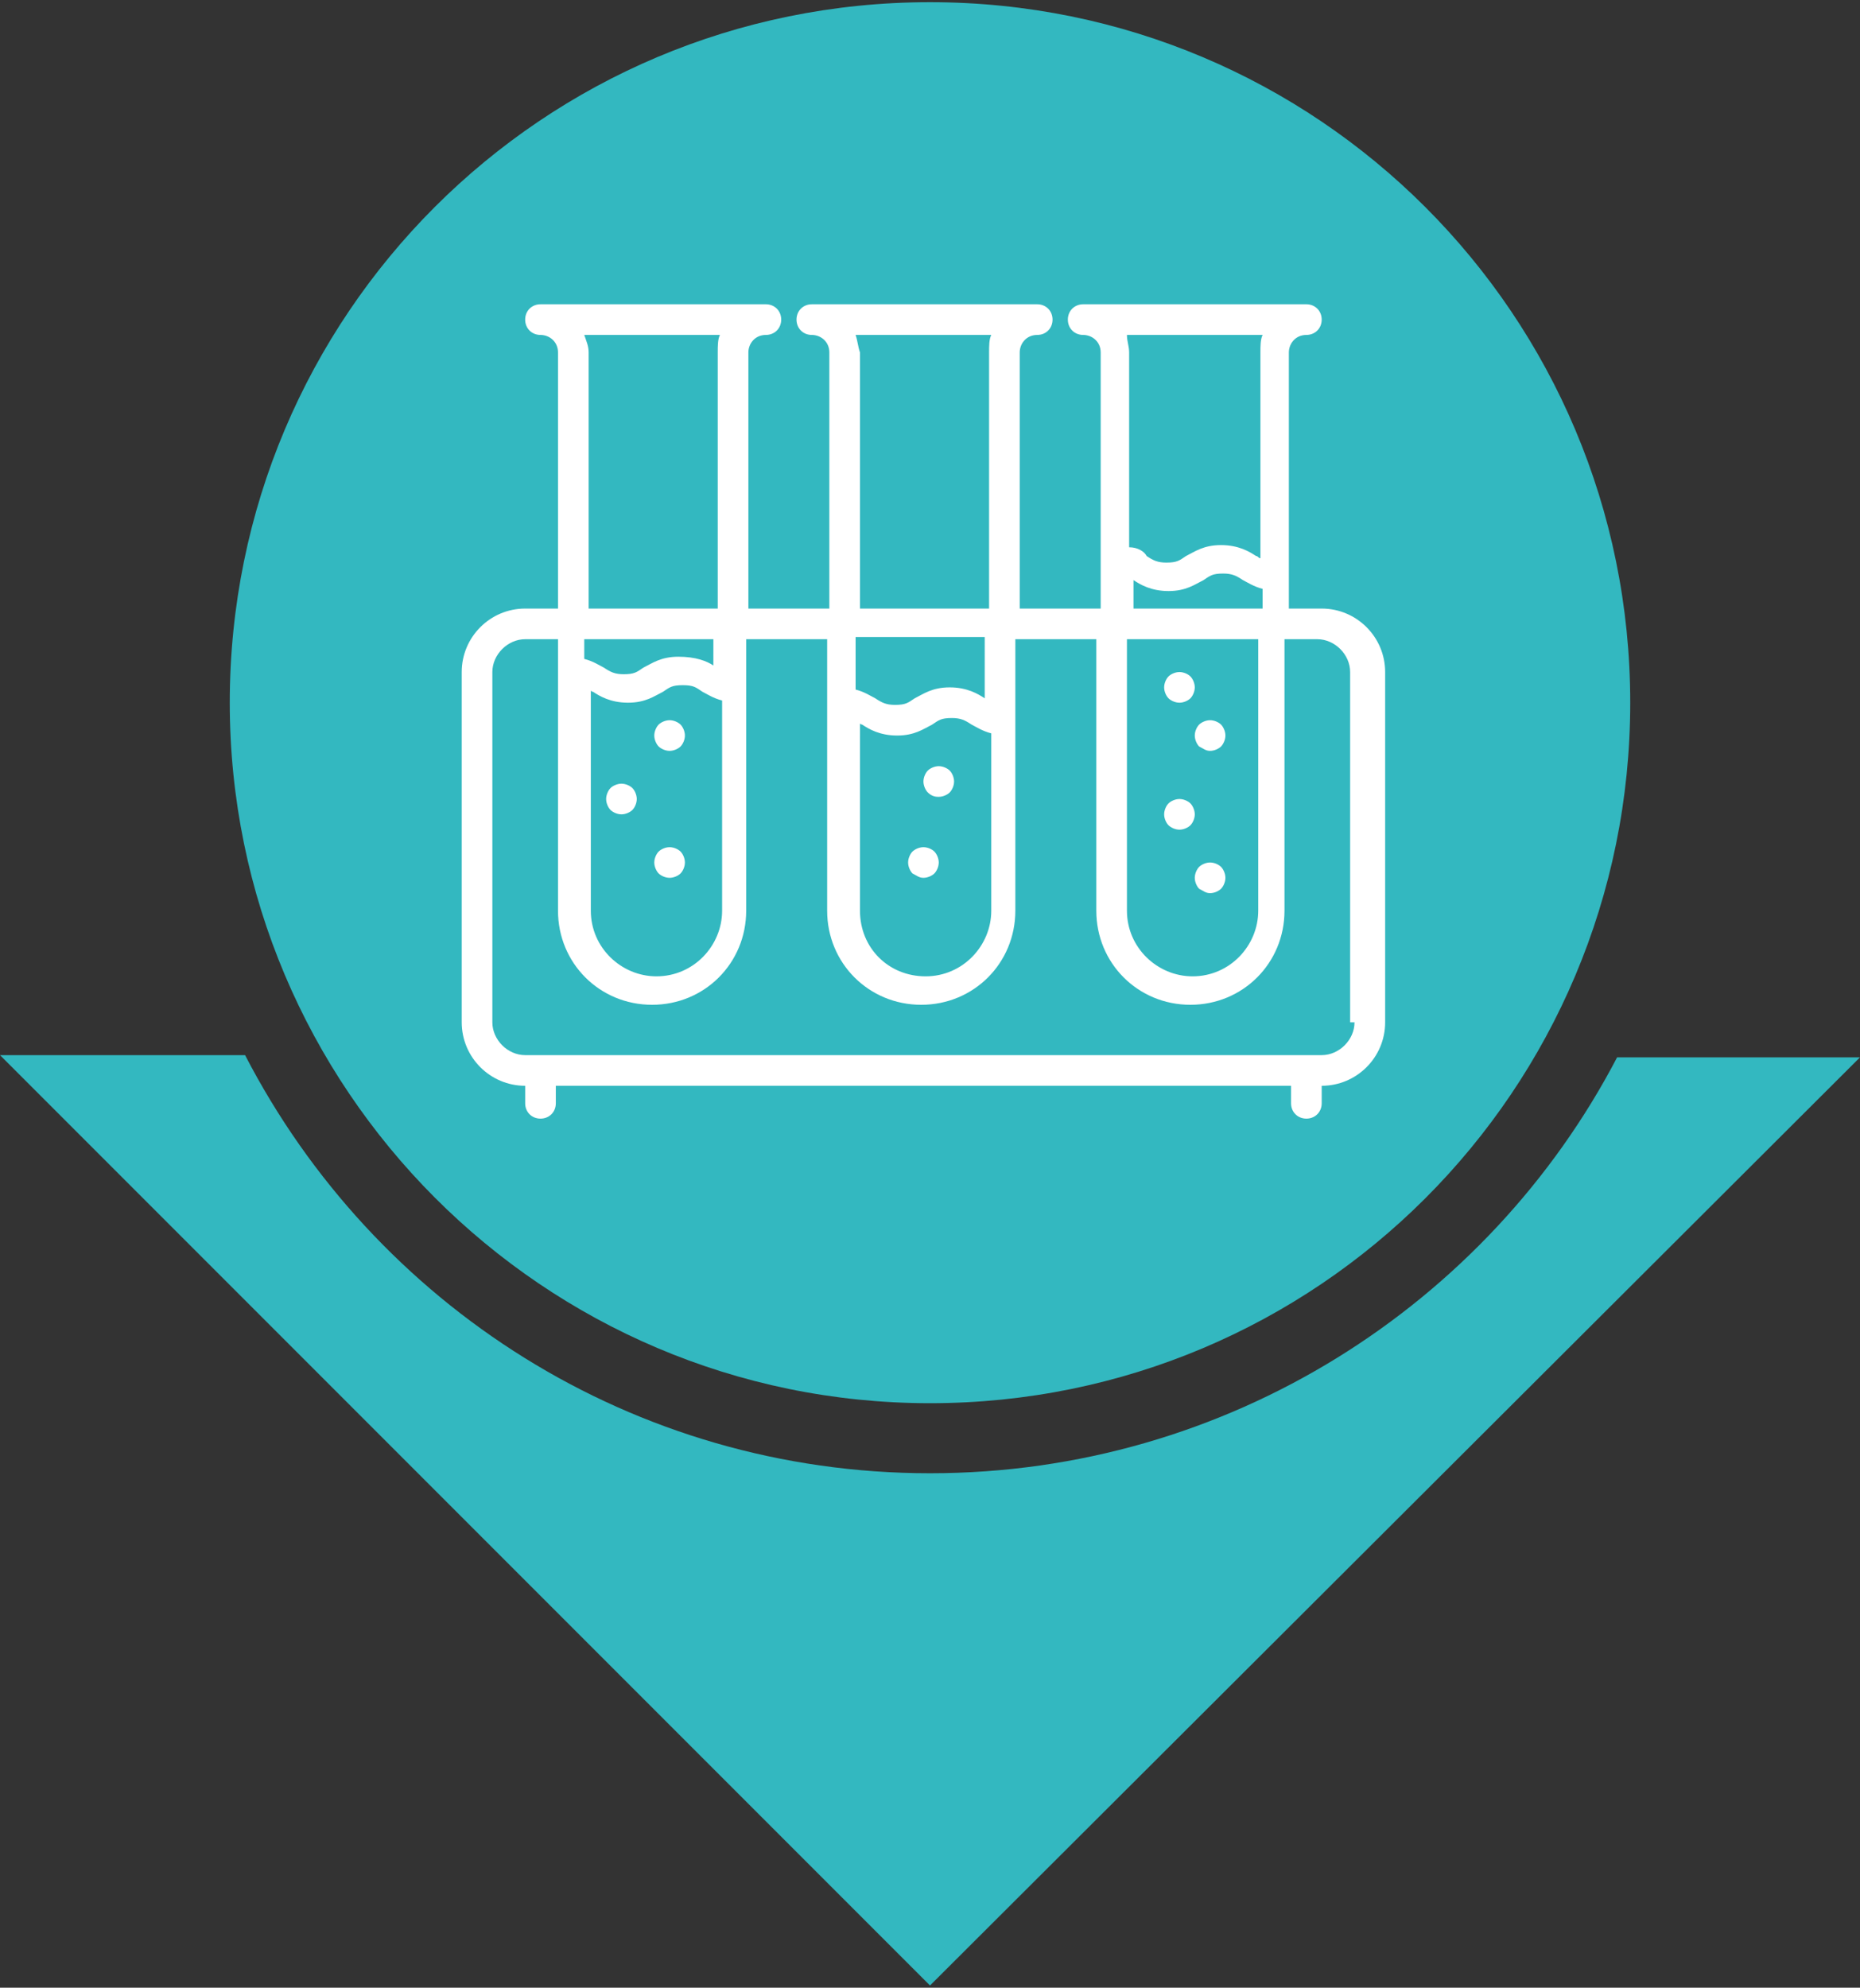 <?xml version="1.0" encoding="utf-8"?>
<!-- Generator: Adobe Illustrator 19.2.1, SVG Export Plug-In . SVG Version: 6.00 Build 0)  -->
<svg version="1.1" id="Capa_1" xmlns="http://www.w3.org/2000/svg" xmlns:xlink="http://www.w3.org/1999/xlink" x="0px" y="0px"
	 viewBox="0 0 85 90.8" style="enable-background:new 0 0 85 90.8;" xml:space="preserve">
<rect x="0" y="0" width="85" height="90.8" fill="#333333" stroke="none"/>
<style type="text/css">
	.st0{fill:#33B8C0;}
	.st1{fill:#FFFFFF;}
</style>
<g>
	<g>
		<path class="st0" d="M73.9,48.3C68,59.6,56.1,67.3,42.5,67.3s-25.4-7.7-31.3-19.1H0l42.5,42.5L85,48.3H73.9z"/>
		<path class="st0" d="M42.5,64.1c17.7,0,32-14.3,32-32c0-17.7-14.3-32-32-32c0,0,0,0,0,0c0,0,0,0,0,0c-17.7,0-32,14.3-32,32
			c0,0,0,0,0,0c0,0,0,0,0,0C10.5,49.7,24.8,64.1,42.5,64.1z"/>
	</g>
	<g>
		<path class="st1" d="M30.6,34.3c0.2,0,0.4-0.1,0.5-0.2c0.1-0.1,0.2-0.3,0.2-0.5c0-0.2-0.1-0.4-0.2-0.5c-0.1-0.1-0.3-0.2-0.5-0.2
			c-0.2,0-0.4,0.1-0.5,0.2c-0.1,0.1-0.2,0.3-0.2,0.5c0,0.2,0.1,0.4,0.2,0.5C30.2,34.2,30.4,34.3,30.6,34.3L30.6,34.3z M30.6,34.3"/>
		<path class="st1" d="M28.4,37.2c0.2,0,0.4-0.1,0.5-0.2c0.1-0.1,0.2-0.3,0.2-0.5c0-0.2-0.1-0.4-0.2-0.5c-0.1-0.1-0.3-0.2-0.5-0.2
			c-0.2,0-0.4,0.1-0.5,0.2c-0.1,0.1-0.2,0.3-0.2,0.5c0,0.2,0.1,0.4,0.2,0.5C28,37.1,28.2,37.2,28.4,37.2L28.4,37.2z M28.4,37.2"/>
		<path class="st1" d="M55.3,34.3c0.2,0,0.4-0.1,0.5-0.2c0.1-0.1,0.2-0.3,0.2-0.5c0-0.2-0.1-0.4-0.2-0.5c-0.1-0.1-0.3-0.2-0.5-0.2
			c-0.2,0-0.4,0.1-0.5,0.2c-0.1,0.1-0.2,0.3-0.2,0.5c0,0.2,0.1,0.4,0.2,0.5C55,34.2,55.1,34.3,55.3,34.3L55.3,34.3z M55.3,34.3"/>
		<path class="st1" d="M53.9,32.1c0.2,0,0.4-0.1,0.5-0.2c0.1-0.1,0.2-0.3,0.2-0.5c0-0.2-0.1-0.4-0.2-0.5c-0.1-0.1-0.3-0.2-0.5-0.2
			s-0.4,0.1-0.5,0.2c-0.1,0.1-0.2,0.3-0.2,0.5c0,0.2,0.1,0.4,0.2,0.5C53.5,32,53.7,32.1,53.9,32.1L53.9,32.1z M53.9,32.1"/>
		<path class="st1" d="M53.9,37.9c0.2,0,0.4-0.1,0.5-0.2c0.1-0.1,0.2-0.3,0.2-0.5c0-0.2-0.1-0.4-0.2-0.5c-0.1-0.1-0.3-0.2-0.5-0.2
			s-0.4,0.1-0.5,0.2c-0.1,0.1-0.2,0.3-0.2,0.5c0,0.2,0.1,0.4,0.2,0.5C53.5,37.8,53.7,37.9,53.9,37.9L53.9,37.9z M53.9,37.9"/>
		<path class="st1" d="M55.3,40.8c0.2,0,0.4-0.1,0.5-0.2c0.1-0.1,0.2-0.3,0.2-0.5c0-0.2-0.1-0.4-0.2-0.5c-0.1-0.1-0.3-0.2-0.5-0.2
			c-0.2,0-0.4,0.1-0.5,0.2c-0.1,0.1-0.2,0.3-0.2,0.5c0,0.2,0.1,0.4,0.2,0.5C55,40.7,55.1,40.8,55.3,40.8L55.3,40.8z M55.3,40.8"/>
		<path class="st1" d="M42.9,36.4c0.2,0,0.4-0.1,0.5-0.2c0.1-0.1,0.2-0.3,0.2-0.5c0-0.2-0.1-0.4-0.2-0.5c-0.1-0.1-0.3-0.2-0.5-0.2
			s-0.4,0.1-0.5,0.2c-0.1,0.1-0.2,0.3-0.2,0.5c0,0.2,0.1,0.4,0.2,0.5C42.6,36.4,42.8,36.4,42.9,36.4L42.9,36.4z M42.9,36.4"/>
		<path class="st1" d="M42.2,40.1c0.2,0,0.4-0.1,0.5-0.2c0.1-0.1,0.2-0.3,0.2-0.5c0-0.2-0.1-0.4-0.2-0.5c-0.1-0.1-0.3-0.2-0.5-0.2
			s-0.4,0.1-0.5,0.2c-0.1,0.1-0.2,0.3-0.2,0.5c0,0.2,0.1,0.4,0.2,0.5C41.9,40,42,40.1,42.2,40.1L42.2,40.1z M42.2,40.1"/>
		<path class="st1" d="M30.6,40.1c0.2,0,0.4-0.1,0.5-0.2c0.1-0.1,0.2-0.3,0.2-0.5c0-0.2-0.1-0.4-0.2-0.5c-0.1-0.1-0.3-0.2-0.5-0.2
			c-0.2,0-0.4,0.1-0.5,0.2c-0.1,0.1-0.2,0.3-0.2,0.5c0,0.2,0.1,0.4,0.2,0.5C30.2,40,30.4,40.1,30.6,40.1L30.6,40.1z M30.6,40.1"/>
		<path class="st1" d="M60.4,27.8h-1.5V16.1c0-0.4,0.3-0.8,0.8-0.8c0.4,0,0.7-0.3,0.7-0.7c0-0.4-0.3-0.7-0.7-0.7H49.5
			c-0.4,0-0.7,0.3-0.7,0.7c0,0.4,0.3,0.7,0.7,0.7c0.4,0,0.8,0.3,0.8,0.8v11.7h-3.7V16.1c0-0.4,0.3-0.8,0.8-0.8
			c0.4,0,0.7-0.3,0.7-0.7c0-0.4-0.3-0.7-0.7-0.7H37.1c-0.4,0-0.7,0.3-0.7,0.7c0,0.4,0.3,0.7,0.7,0.7c0.4,0,0.8,0.3,0.8,0.8v11.7
			h-3.7V16.1c0-0.4,0.3-0.8,0.8-0.8c0.4,0,0.7-0.3,0.7-0.7c0-0.4-0.3-0.7-0.7-0.7H24.7c-0.4,0-0.7,0.3-0.7,0.7
			c0,0.4,0.3,0.7,0.7,0.7c0.4,0,0.8,0.3,0.8,0.8v11.7H24c-1.6,0-2.9,1.3-2.9,2.9v16c0,1.6,1.3,2.9,2.9,2.9h0v0.8
			c0,0.4,0.3,0.7,0.7,0.7c0.4,0,0.7-0.3,0.7-0.7v-0.8H59v0.8c0,0.4,0.3,0.7,0.7,0.7c0.4,0,0.7-0.3,0.7-0.7v-0.8h0
			c1.6,0,2.9-1.3,2.9-2.9v-16C63.3,29.1,62,27.8,60.4,27.8L60.4,27.8z M57.7,15.3c-0.1,0.2-0.1,0.5-0.1,0.8v9.4
			c-0.1,0-0.1-0.1-0.2-0.1c-0.3-0.2-0.8-0.5-1.6-0.5c-0.8,0-1.2,0.3-1.6,0.5c-0.3,0.2-0.4,0.3-0.9,0.3c-0.4,0-0.6-0.1-0.9-0.3
			C52.3,25.2,52,25,51.6,25v-8.9c0-0.3-0.1-0.5-0.1-0.8H57.7z M51.6,26.4c0.1,0,0.1,0.1,0.2,0.1c0.3,0.2,0.8,0.5,1.6,0.5
			c0.8,0,1.2-0.3,1.6-0.5c0.3-0.2,0.4-0.3,0.9-0.3c0.4,0,0.6,0.1,0.9,0.3c0.2,0.1,0.5,0.3,0.9,0.4v0.9h-5.9V26.4z M51.6,29.2h5.9
			v12.4c0,1.6-1.3,3-3,3c-1.6,0-3-1.3-3-3V29.2z M39.1,15.3h6.2c-0.1,0.2-0.1,0.5-0.1,0.8v11.7h-5.9V16.1
			C39.2,15.8,39.2,15.6,39.1,15.3L39.1,15.3z M39.2,33c0.1,0,0.1,0.1,0.2,0.1c0.3,0.2,0.8,0.5,1.6,0.5c0.8,0,1.2-0.3,1.6-0.5
			c0.3-0.2,0.4-0.3,0.9-0.3c0.4,0,0.6,0.1,0.9,0.3c0.2,0.1,0.5,0.3,0.9,0.4v8.1c0,1.6-1.3,3-3,3s-3-1.3-3-3V33z M45.2,32
			c-0.1,0-0.1-0.1-0.2-0.1c-0.3-0.2-0.8-0.5-1.6-0.5c-0.8,0-1.2,0.3-1.6,0.5c-0.3,0.2-0.4,0.3-0.9,0.3c-0.4,0-0.6-0.1-0.9-0.3
			c-0.2-0.1-0.5-0.3-0.9-0.4v-2.4h5.9V32z M26.7,15.3h6.2c-0.1,0.2-0.1,0.5-0.1,0.8v11.7h-5.9V16.1C26.9,15.8,26.8,15.6,26.7,15.3
			L26.7,15.3z M26.9,31.5c0.1,0,0.1,0.1,0.2,0.1c0.3,0.2,0.8,0.5,1.6,0.5c0.8,0,1.2-0.3,1.6-0.5c0.3-0.2,0.4-0.3,0.9-0.3
			s0.6,0.1,0.9,0.3c0.2,0.1,0.5,0.3,0.9,0.4v9.6c0,1.6-1.3,3-3,3c-1.6,0-3-1.3-3-3V31.5z M32.8,30.5c-0.1,0-0.1-0.1-0.2-0.1
			C32.3,30.2,31.8,30,31,30s-1.2,0.3-1.6,0.5c-0.3,0.2-0.4,0.3-0.9,0.3c-0.4,0-0.6-0.1-0.9-0.3c-0.2-0.1-0.5-0.3-0.9-0.4v-0.9h5.9
			V30.5z M61.9,46.7c0,0.8-0.7,1.5-1.5,1.5H24c-0.8,0-1.5-0.7-1.5-1.5v-16c0-0.8,0.7-1.5,1.5-1.5h1.5v12.4c0,2.4,1.9,4.3,4.3,4.3
			s4.3-1.9,4.3-4.3V29.2h3.7v12.4c0,2.4,1.9,4.3,4.3,4.3c2.4,0,4.3-1.9,4.3-4.3V29.2h3.7v12.4c0,2.4,1.9,4.3,4.3,4.3
			c2.4,0,4.3-1.9,4.3-4.3V29.2h1.5c0.8,0,1.5,0.7,1.5,1.5V46.7z M61.9,46.7"/>
	</g>
</g>
</svg>
